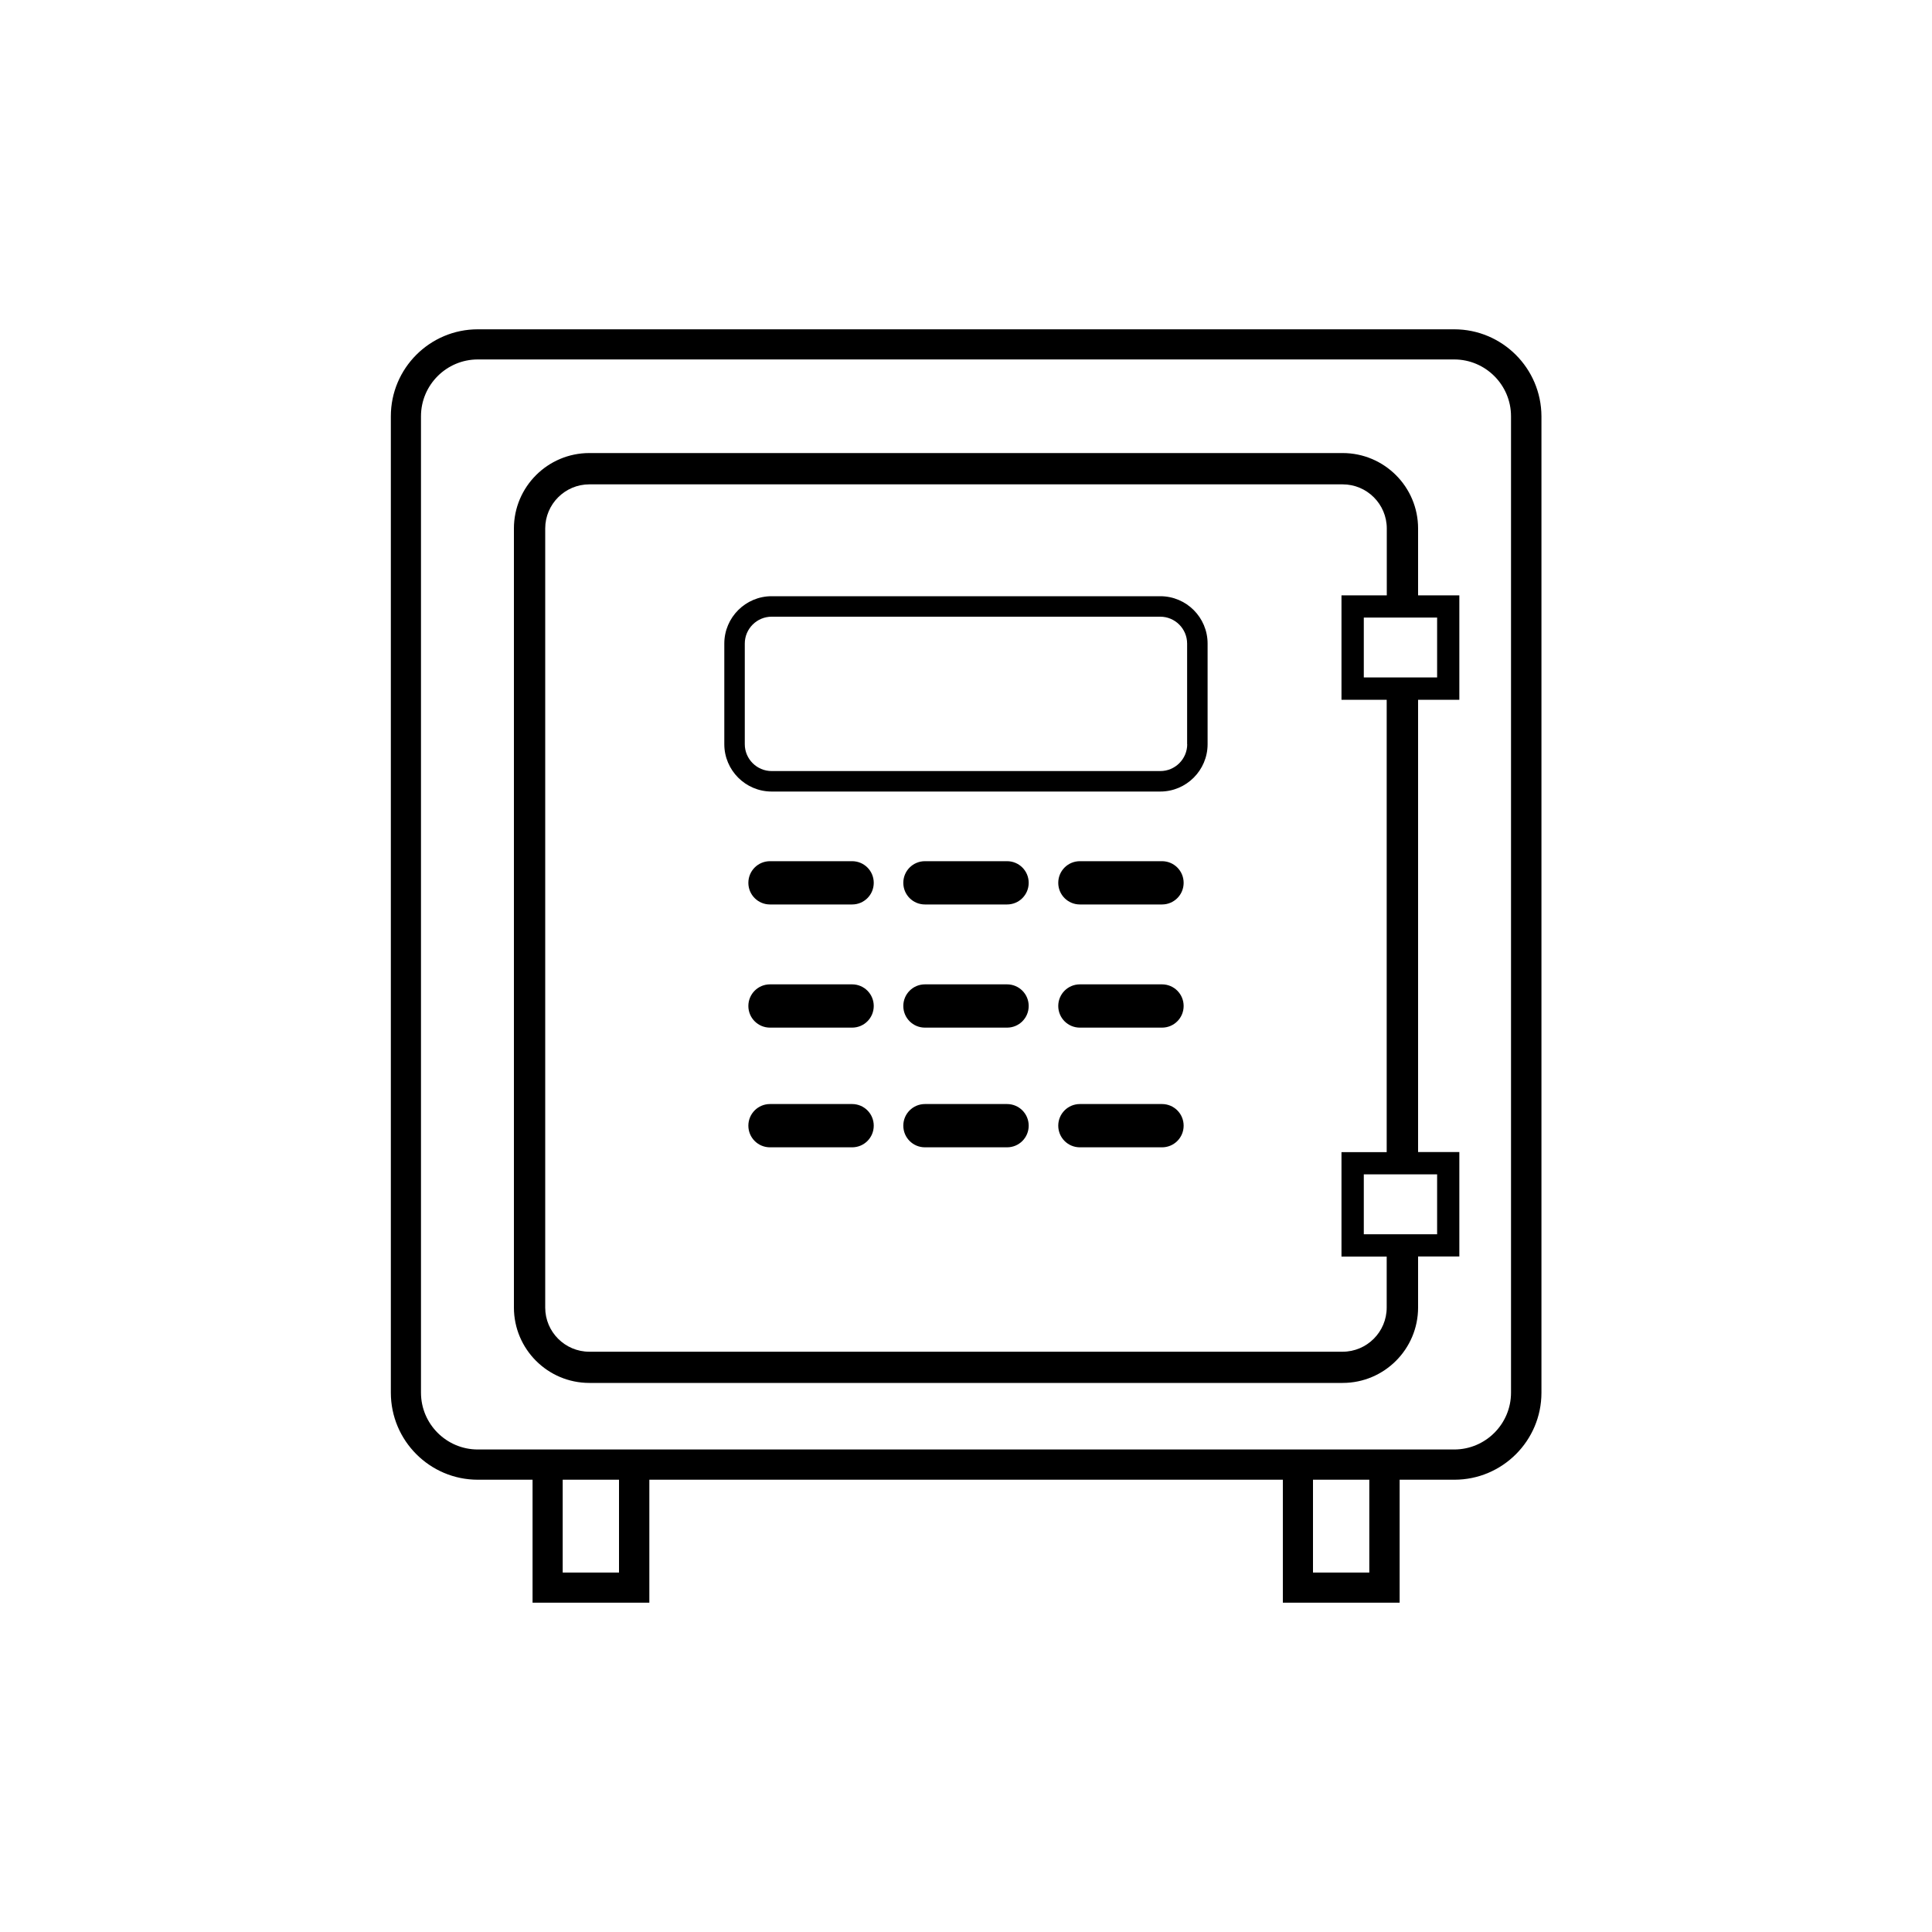 <?xml version="1.0" encoding="utf-8"?>
<!-- Generator: Adobe Illustrator 27.0.1, SVG Export Plug-In . SVG Version: 6.00 Build 0)  -->
<svg version="1.1" id="Layer_1" xmlns="http://www.w3.org/2000/svg" xmlns:xlink="http://www.w3.org/1999/xlink" x="0px" y="0px"
	 viewBox="0 0 200 200" style="enable-background:new 0 0 200 200;" xml:space="preserve">
<g>
	<g>
		<path d="M150.54,34.09H49.46c-4.97,0-9,4.04-9,9v101.08c0,4.97,4.04,9.01,9,9.01h5.67v12.73h12.09v-12.73h65.58v12.73h12.09
			v-12.73h5.67c4.97,0,9.01-4.04,9.01-9.01V43.09C159.55,38.12,155.51,34.09,150.54,34.09z M156.42,144.17
			c0,3.24-2.64,5.88-5.88,5.88H49.46c-3.24,0-5.88-2.64-5.88-5.88V43.09c0-3.24,2.64-5.88,5.88-5.88h101.08
			c3.24,0,5.88,2.64,5.88,5.88V144.17z M141.75,162.79h-5.83v-9.61h5.83V162.79z M64.08,162.79h-5.83v-9.61h5.83V162.79z"/>
		<path d="M146.8,54.71c0-4.31-3.5-7.81-7.81-7.81H61.01c-4.31,0-7.81,3.5-7.81,7.81v80.64c0,4.31,3.5,7.81,7.81,7.81h77.98
			c4.31,0,7.81-3.5,7.81-7.81v-5.28h4.27v-10.81h-4.27V72.44h4.27V61.63h-4.27V54.71z M148.77,127.77h-1.96h-3.25h-2.38v-6.2h2.38
			h3.25h1.96V127.77z M148.77,70.13h-1.96h-3.25h-2.38v-6.2h2.38h3.25h1.96V70.13z M138.87,61.63v10.81h4.68v46.83h-4.68v10.81h4.68
			v5.28c0,2.52-2.05,4.57-4.57,4.57H61.01c-2.52,0-4.57-2.05-4.57-4.57V54.71c0-2.52,2.05-4.57,4.57-4.57h77.98
			c2.52,0,4.57,2.05,4.57,4.57v6.92H138.87z"/>
		<path d="M120.11,61.72H79.88c-2.7,0-4.9,2.2-4.9,4.9v10.42c0,2.7,2.2,4.9,4.9,4.9h40.23c2.7,0,4.9-2.2,4.9-4.9V66.62
			C125.01,63.92,122.82,61.72,120.11,61.72z M122.9,77.04c0,1.53-1.25,2.78-2.78,2.78H79.88c-1.53,0-2.78-1.25-2.78-2.78V66.62
			c0-1.53,1.25-2.78,2.78-2.78h40.23c1.53,0,2.78,1.25,2.78,2.78V77.04z"/>
	</g>
	<path d="M88.21,89.15h-8.5c-1.24,0-2.24,1-2.24,2.24s1,2.24,2.24,2.24h8.5c1.24,0,2.24-1,2.24-2.24S89.45,89.15,88.21,89.15z"/>
	<path d="M88.21,101.9h-8.5c-1.24,0-2.24,1-2.24,2.24s1,2.24,2.24,2.24h8.5c1.24,0,2.24-1,2.24-2.24S89.45,101.9,88.21,101.9z"/>
	<path d="M88.21,114.29h-8.5c-1.24,0-2.24,1-2.24,2.24c0,1.24,1,2.24,2.24,2.24h8.5c1.24,0,2.24-1,2.24-2.24
		C90.45,115.29,89.45,114.29,88.21,114.29z"/>
	<path d="M104.25,89.15h-8.5c-1.24,0-2.24,1-2.24,2.24s1,2.24,2.24,2.24h8.5c1.24,0,2.24-1,2.24-2.24S105.49,89.15,104.25,89.15z"/>
	<path d="M104.25,101.9h-8.5c-1.24,0-2.24,1-2.24,2.24s1,2.24,2.24,2.24h8.5c1.24,0,2.24-1,2.24-2.24S105.49,101.9,104.25,101.9z"/>
	<path d="M104.25,114.29h-8.5c-1.24,0-2.24,1-2.24,2.24c0,1.24,1,2.24,2.24,2.24h8.5c1.24,0,2.24-1,2.24-2.24
		C106.49,115.29,105.49,114.29,104.25,114.29z"/>
	<path d="M120.29,89.15h-8.5c-1.24,0-2.24,1-2.24,2.24s1,2.24,2.24,2.24h8.5c1.24,0,2.24-1,2.24-2.24S121.53,89.15,120.29,89.15z"/>
	<path d="M120.29,101.9h-8.5c-1.24,0-2.24,1-2.24,2.24s1,2.24,2.24,2.24h8.5c1.24,0,2.24-1,2.24-2.24S121.53,101.9,120.29,101.9z"/>
	<path d="M120.29,114.29h-8.5c-1.24,0-2.24,1-2.24,2.24c0,1.24,1,2.24,2.24,2.24h8.5c1.24,0,2.24-1,2.24-2.24
		C122.53,115.29,121.53,114.29,120.29,114.29z"/>
</g>
</svg>

